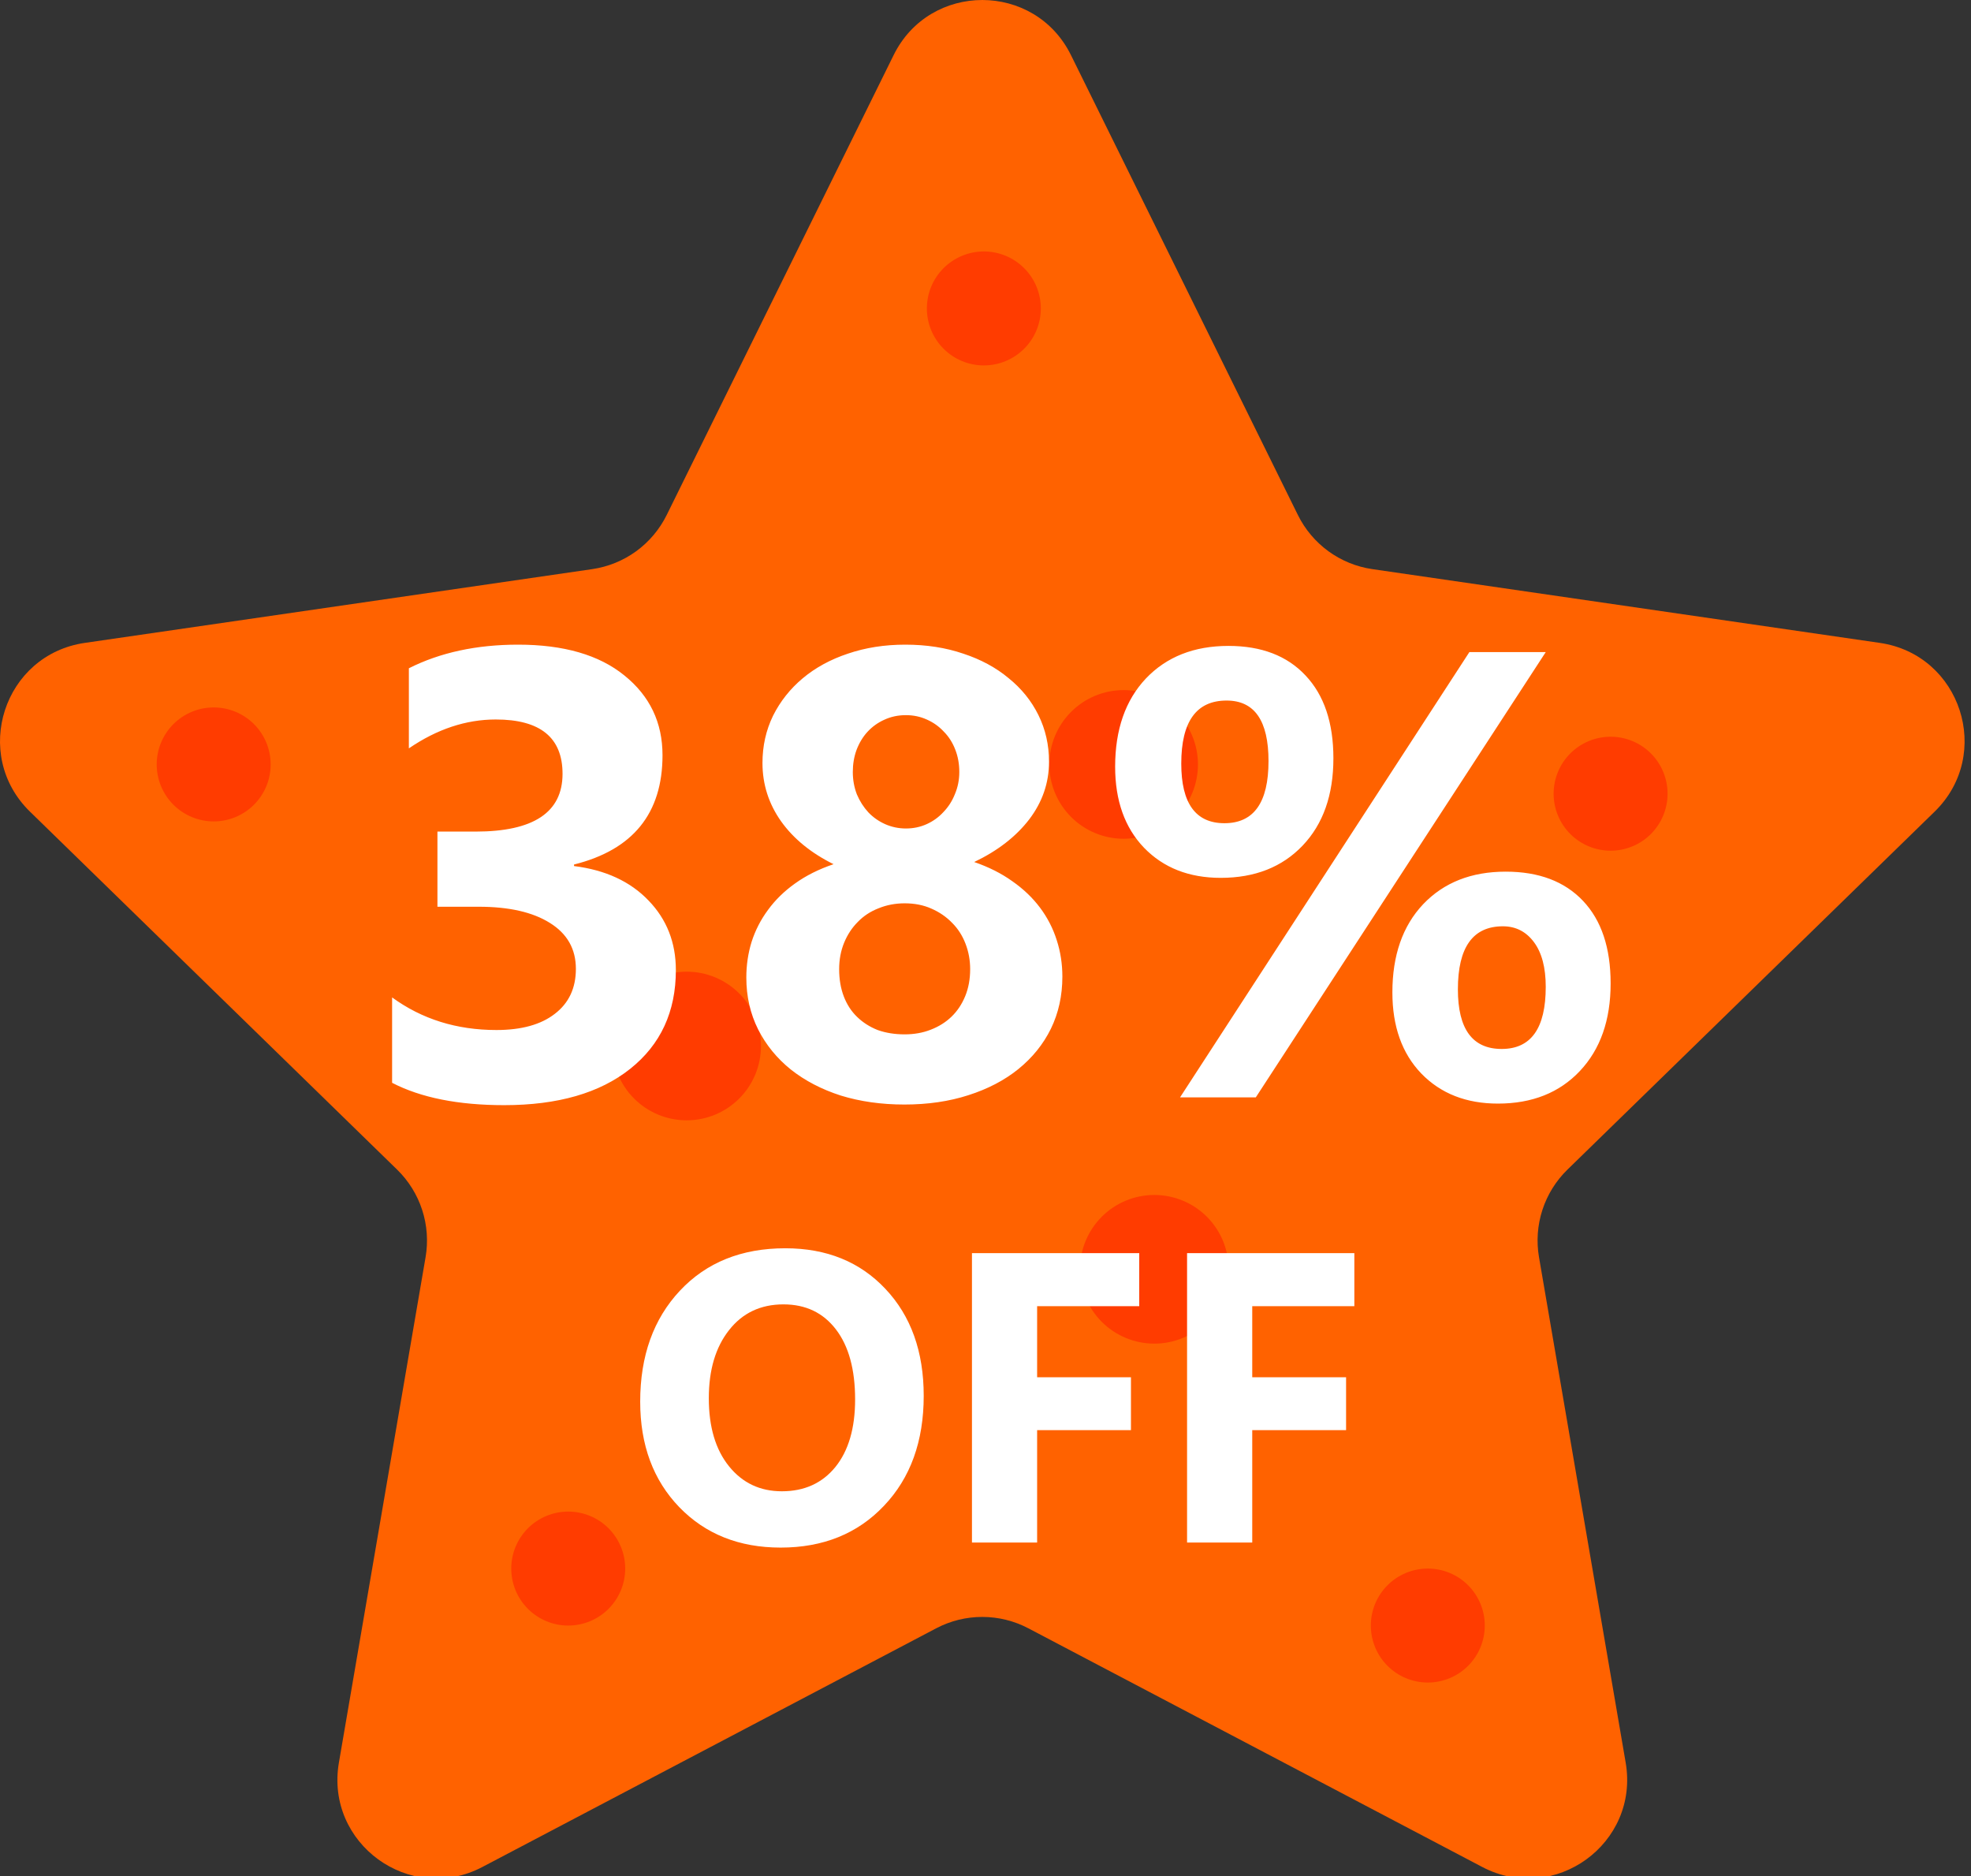 <svg width="124" height="118" viewBox="0 0 124 118" fill="none" xmlns="http://www.w3.org/2000/svg">
<rect x="0" y="0" width="124" height="118" fill="#333333" stroke="none"/>
<g clip-path="url(#clip0_2246_7642)">
<path d="M67.378 3.469L81.654 32.394C82.101 33.299 82.761 34.082 83.577 34.675C84.394 35.268 85.342 35.654 86.341 35.798L118.262 40.437C123.366 41.178 125.405 47.451 121.711 51.052L98.612 73.567C97.89 74.271 97.349 75.14 97.037 76.1C96.725 77.059 96.651 78.08 96.822 79.075L102.275 110.867C103.146 115.952 97.81 119.828 93.244 117.427L64.693 102.417C63.8 101.948 62.806 101.703 61.797 101.703C60.788 101.703 59.794 101.948 58.901 102.417L30.352 117.429C25.785 119.83 20.45 115.952 21.321 110.869L26.774 79.076C26.945 78.082 26.871 77.061 26.559 76.101C26.247 75.142 25.706 74.272 24.984 73.568L1.886 51.052C-1.807 47.451 0.23 41.178 5.336 40.437L37.256 35.798C38.255 35.653 39.203 35.268 40.02 34.675C40.836 34.082 41.496 33.299 41.943 32.394L56.219 3.469C58.5 -1.156 65.096 -1.156 67.378 3.469Z" fill="#FF6200"/>
<path d="M38.523 65.792C38.523 67.032 39.016 68.221 39.893 69.098C40.77 69.975 41.959 70.467 43.199 70.467C44.439 70.467 45.628 69.975 46.505 69.098C47.382 68.221 47.874 67.032 47.874 65.792C47.874 64.552 47.382 63.363 46.505 62.486C45.628 61.609 44.439 61.117 43.199 61.117C41.959 61.117 40.77 61.609 39.893 62.486C39.016 63.363 38.523 64.552 38.523 65.792Z" fill="#FF3C00"/>
<path d="M67.945 79.838C67.945 81.077 68.438 82.267 69.315 83.143C70.192 84.02 71.381 84.513 72.621 84.513C73.861 84.513 75.05 84.02 75.927 83.143C76.803 82.267 77.296 81.077 77.296 79.838C77.296 78.597 76.803 77.408 75.927 76.531C75.05 75.655 73.861 75.162 72.621 75.162C71.381 75.162 70.192 75.655 69.315 76.531C68.438 77.408 67.945 78.597 67.945 79.838Z" fill="#FF3C00"/>
<path d="M97.742 49.923C97.742 50.394 97.835 50.86 98.015 51.295C98.195 51.73 98.459 52.125 98.792 52.458C99.125 52.791 99.52 53.055 99.955 53.235C100.39 53.415 100.856 53.508 101.327 53.508C101.797 53.508 102.263 53.415 102.698 53.235C103.133 53.055 103.528 52.791 103.861 52.458C104.194 52.125 104.458 51.73 104.638 51.295C104.818 50.86 104.911 50.394 104.911 49.923C104.911 49.453 104.818 48.986 104.638 48.552C104.458 48.117 104.194 47.722 103.861 47.389C103.528 47.056 103.133 46.792 102.698 46.612C102.263 46.432 101.797 46.339 101.327 46.339C100.856 46.339 100.39 46.432 99.955 46.612C99.52 46.792 99.125 47.056 98.792 47.389C98.459 47.722 98.195 48.117 98.015 48.552C97.835 48.986 97.742 49.453 97.742 49.923Z" fill="#FF3C00"/>
<path d="M86.242 102.245C86.242 103.196 86.62 104.107 87.292 104.78C87.964 105.452 88.876 105.83 89.827 105.83C90.777 105.83 91.689 105.452 92.361 104.78C93.033 104.107 93.411 103.196 93.411 102.245C93.411 101.294 93.033 100.383 92.361 99.71C91.689 99.038 90.777 98.661 89.827 98.661C88.876 98.661 87.964 99.038 87.292 99.71C86.62 100.383 86.242 101.294 86.242 102.245Z" fill="#FF3C00"/>
<path d="M32.164 98.661C32.164 99.612 32.542 100.523 33.214 101.196C33.886 101.868 34.798 102.246 35.748 102.246C36.699 102.246 37.611 101.868 38.283 101.196C38.955 100.523 39.333 99.612 39.333 98.661C39.333 97.71 38.955 96.799 38.283 96.126C37.611 95.454 36.699 95.077 35.748 95.077C34.798 95.077 33.886 95.454 33.214 96.126C32.542 96.799 32.164 97.71 32.164 98.661Z" fill="#FF3C00"/>
<path d="M58.312 19.401C58.312 20.352 58.69 21.263 59.362 21.935C60.035 22.608 60.946 22.985 61.897 22.985C62.848 22.985 63.759 22.608 64.431 21.935C65.104 21.263 65.481 20.352 65.481 19.401C65.481 18.45 65.104 17.538 64.431 16.866C63.759 16.194 62.848 15.816 61.897 15.816C60.946 15.816 60.035 16.194 59.362 16.866C58.69 17.538 58.312 18.45 58.312 19.401Z" fill="#FF3C00"/>
<path d="M9.859 48.081C9.859 49.032 10.237 49.943 10.909 50.616C11.581 51.288 12.493 51.666 13.444 51.666C14.395 51.666 15.306 51.288 15.978 50.616C16.651 49.943 17.028 49.032 17.028 48.081C17.028 47.13 16.651 46.219 15.978 45.546C15.306 44.874 14.395 44.497 13.444 44.497C12.493 44.497 11.581 44.874 10.909 45.546C10.237 46.219 9.859 47.13 9.859 48.081Z" fill="#FF3C00"/>
<path d="M66.016 48.081C66.016 49.321 66.508 50.51 67.385 51.387C68.262 52.264 69.451 52.757 70.691 52.757C71.931 52.757 73.12 52.264 73.997 51.387C74.874 50.51 75.366 49.321 75.366 48.081C75.366 46.841 74.874 45.652 73.997 44.775C73.12 43.898 71.931 43.406 70.691 43.406C69.451 43.406 68.262 43.898 67.385 44.775C66.508 45.652 66.016 46.841 66.016 48.081Z" fill="#FF3C00"/>
<path d="M24.668 68.107V62.736C26.543 64.103 28.73 64.787 31.23 64.787C32.806 64.787 34.03 64.448 34.902 63.771C35.788 63.094 36.23 62.15 36.23 60.939C36.23 59.689 35.684 58.725 34.59 58.048C33.509 57.371 32.018 57.033 30.117 57.033H27.52V52.306H29.922C33.568 52.306 35.391 51.095 35.391 48.673C35.391 46.395 33.991 45.255 31.191 45.255C29.316 45.255 27.494 45.861 25.723 47.072V42.033C27.689 41.043 29.98 40.548 32.598 40.548C35.462 40.548 37.689 41.193 39.277 42.482C40.879 43.771 41.68 45.444 41.68 47.502C41.68 51.16 39.824 53.452 36.113 54.377V54.474C38.092 54.721 39.655 55.444 40.801 56.642C41.947 57.827 42.52 59.285 42.52 61.017C42.52 63.634 41.562 65.705 39.648 67.228C37.734 68.751 35.091 69.513 31.719 69.513C28.828 69.513 26.478 69.044 24.668 68.107ZM46.953 61.486C46.953 60.705 47.064 59.956 47.285 59.24C47.52 58.511 47.865 57.84 48.32 57.228C48.776 56.603 49.342 56.05 50.02 55.568C50.71 55.073 51.517 54.669 52.441 54.357C51.022 53.654 49.922 52.755 49.141 51.662C48.359 50.555 47.969 49.331 47.969 47.99C47.969 46.922 48.19 45.932 48.633 45.021C49.089 44.109 49.714 43.322 50.508 42.658C51.302 41.994 52.246 41.479 53.34 41.115C54.447 40.737 55.651 40.548 56.953 40.548C58.281 40.548 59.499 40.737 60.605 41.115C61.712 41.479 62.663 41.994 63.457 42.658C64.264 43.309 64.889 44.084 65.332 44.982C65.775 45.88 65.996 46.857 65.996 47.912C65.996 49.24 65.579 50.451 64.746 51.544C63.913 52.625 62.76 53.517 61.289 54.22C62.2 54.533 63.001 54.936 63.691 55.431C64.382 55.913 64.961 56.466 65.43 57.091C65.898 57.716 66.25 58.4 66.484 59.142C66.719 59.871 66.836 60.633 66.836 61.427C66.836 62.625 66.595 63.719 66.113 64.709C65.632 65.685 64.948 66.531 64.062 67.248C63.19 67.951 62.142 68.498 60.918 68.888C59.707 69.279 58.366 69.474 56.895 69.474C55.449 69.474 54.115 69.285 52.891 68.908C51.68 68.517 50.632 67.97 49.746 67.267C48.874 66.564 48.19 65.724 47.695 64.748C47.2 63.758 46.953 62.671 46.953 61.486ZM52.793 60.959C52.793 61.596 52.891 62.169 53.086 62.677C53.281 63.185 53.561 63.615 53.926 63.966C54.29 64.318 54.72 64.591 55.215 64.787C55.723 64.969 56.289 65.06 56.914 65.06C57.513 65.06 58.06 64.962 58.555 64.767C59.062 64.572 59.499 64.298 59.863 63.947C60.228 63.595 60.514 63.166 60.723 62.658C60.931 62.15 61.035 61.584 61.035 60.959C61.035 60.399 60.938 59.865 60.742 59.357C60.547 58.849 60.267 58.413 59.902 58.048C59.538 57.671 59.102 57.371 58.594 57.15C58.099 56.928 57.539 56.818 56.914 56.818C56.328 56.818 55.781 56.922 55.273 57.13C54.766 57.326 54.329 57.612 53.965 57.99C53.6 58.354 53.314 58.791 53.105 59.298C52.897 59.806 52.793 60.359 52.793 60.959ZM53.652 48.556C53.652 49.051 53.737 49.52 53.906 49.962C54.089 50.392 54.329 50.77 54.629 51.095C54.928 51.408 55.28 51.655 55.684 51.837C56.1 52.02 56.536 52.111 56.992 52.111C57.461 52.111 57.897 52.02 58.301 51.837C58.704 51.655 59.056 51.401 59.355 51.076C59.668 50.75 59.909 50.373 60.078 49.943C60.26 49.513 60.352 49.051 60.352 48.556C60.352 48.048 60.267 47.58 60.098 47.15C59.928 46.707 59.688 46.33 59.375 46.017C59.075 45.692 58.717 45.438 58.301 45.255C57.897 45.073 57.461 44.982 56.992 44.982C56.497 44.982 56.042 45.08 55.625 45.275C55.221 45.457 54.87 45.711 54.57 46.037C54.284 46.349 54.056 46.727 53.887 47.169C53.73 47.599 53.652 48.061 53.652 48.556ZM76.797 55.216C74.805 55.216 73.197 54.585 71.973 53.322C70.762 52.059 70.156 50.359 70.156 48.224C70.156 45.893 70.801 44.044 72.09 42.677C73.392 41.31 75.124 40.627 77.285 40.627C79.356 40.627 80.97 41.245 82.129 42.482C83.301 43.719 83.887 45.457 83.887 47.697C83.887 50.002 83.242 51.831 81.953 53.185C80.664 54.539 78.945 55.216 76.797 55.216ZM77.168 44.064C75.267 44.064 74.316 45.386 74.316 48.029C74.316 50.529 75.221 51.779 77.031 51.779C78.88 51.779 79.805 50.477 79.805 47.873C79.805 45.334 78.926 44.064 77.168 44.064ZM97.246 41.017L79.004 69.025H74.238L92.441 41.017H97.246ZM94.238 69.415C92.246 69.415 90.638 68.784 89.414 67.521C88.203 66.258 87.598 64.559 87.598 62.423C87.598 60.093 88.242 58.244 89.531 56.877C90.833 55.509 92.565 54.826 94.727 54.826C96.81 54.826 98.431 55.438 99.59 56.662C100.749 57.886 101.328 59.617 101.328 61.857C101.328 64.162 100.684 65.998 99.394 67.365C98.106 68.732 96.387 69.415 94.238 69.415ZM94.551 58.263C92.663 58.263 91.719 59.585 91.719 62.228C91.719 64.728 92.637 65.978 94.473 65.978C96.322 65.978 97.246 64.676 97.246 62.072C97.246 60.861 96.999 59.923 96.504 59.259C96.009 58.595 95.358 58.263 94.551 58.263ZM49.112 97.342C46.505 97.342 44.381 96.496 42.739 94.803C41.097 93.102 40.276 90.889 40.276 88.164C40.276 85.286 41.11 82.959 42.777 81.181C44.445 79.404 46.654 78.515 49.404 78.515C52.003 78.515 54.102 79.366 55.701 81.067C57.309 82.768 58.113 85.011 58.113 87.795C58.113 90.656 57.28 92.962 55.612 94.714C53.953 96.466 51.787 97.342 49.112 97.342ZM49.29 82.044C47.851 82.044 46.709 82.586 45.862 83.669C45.016 84.744 44.593 86.17 44.593 87.948C44.593 89.751 45.016 91.177 45.862 92.226C46.709 93.276 47.817 93.8 49.188 93.8C50.602 93.8 51.723 93.293 52.553 92.277C53.382 91.253 53.797 89.835 53.797 88.024C53.797 86.137 53.395 84.668 52.591 83.619C51.787 82.569 50.687 82.044 49.29 82.044ZM71.672 82.159H65.248V86.627H71.151V89.954H65.248V97.025H61.148V78.82H71.672V82.159ZM85.205 82.159H78.781V86.627H84.685V89.954H78.781V97.025H74.681V78.82H85.205V82.159Z" fill="white"/>
</g>
<defs>
<clipPath id="clip0_2246_7642">
<rect width="124" height="118" fill="white"/>
</clipPath>
</defs>
</svg>

